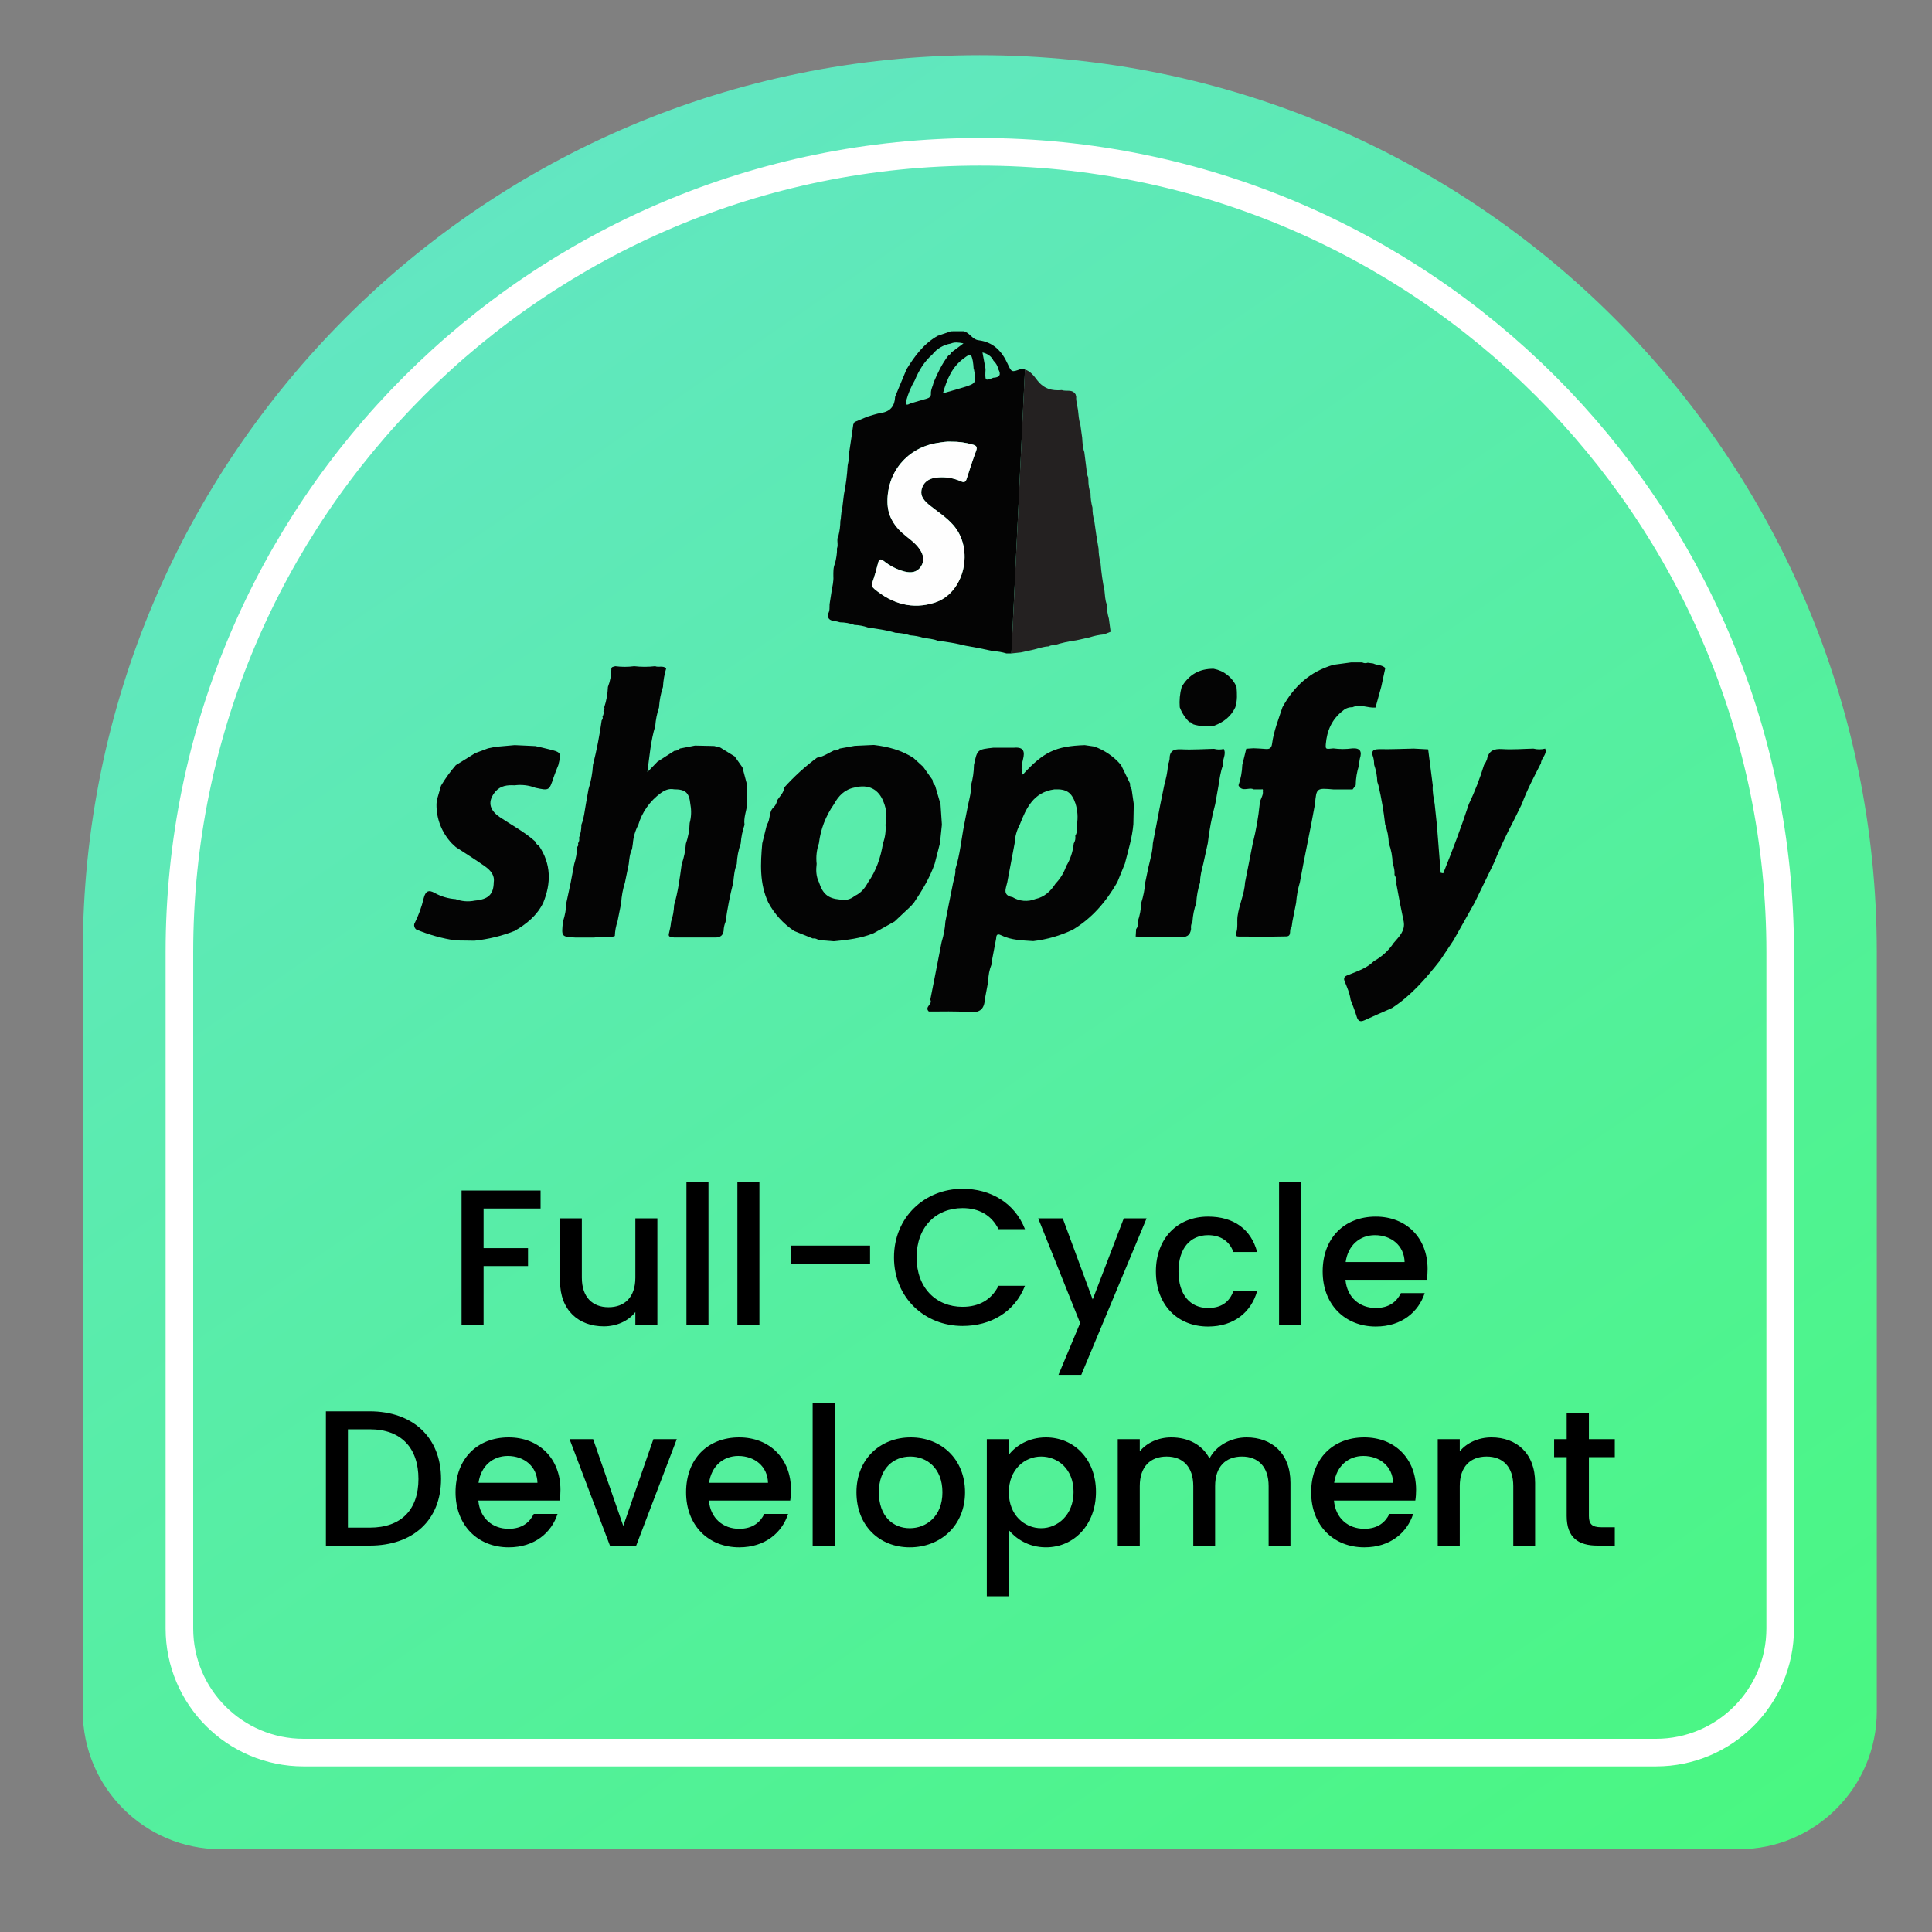 <svg width="70" height="70" viewBox="0 0 70 70" fill="none" xmlns="http://www.w3.org/2000/svg">
<rect x="0" y="0" width="70" height="70" fill="#808080" stroke="none"/>
<path d="M3 34.5C3 16.551 17.551 2 35.5 2V2C53.449 2 68 16.551 68 34.5V62C68 64.761 65.761 67 63 67H8C5.239 67 3 64.761 3 62V34.5Z" fill="url(#paint0_linear_7241_9235)"/>
<g clip-path="url(#clip0_7241_9235)">
<path d="M50.439 36.52C50.106 36.668 49.772 36.813 49.441 36.965C49.275 37.042 49.199 36.99 49.151 36.822C49.093 36.619 49.008 36.422 48.935 36.223C48.904 35.985 48.806 35.768 48.715 35.547C48.651 35.373 48.79 35.35 48.902 35.304C49.212 35.178 49.532 35.07 49.774 34.827C50.065 34.667 50.312 34.441 50.494 34.167C50.687 33.94 50.92 33.73 50.859 33.388C50.814 33.162 50.769 32.936 50.721 32.712L50.595 32.036C50.61 31.919 50.586 31.8 50.526 31.698C50.536 31.559 50.513 31.42 50.457 31.292C50.453 31.039 50.407 30.788 50.319 30.549C50.311 30.318 50.267 30.09 50.187 29.873C50.134 29.397 50.053 28.924 49.944 28.458L49.902 28.323C49.896 28.114 49.857 27.908 49.789 27.711C49.789 27.622 49.779 27.534 49.757 27.448C49.647 27.163 49.798 27.14 50.033 27.144C50.429 27.15 50.826 27.131 51.222 27.123L51.745 27.151L51.912 28.456C51.893 28.686 51.945 28.909 51.981 29.132L52.06 29.875L52.198 31.623L52.291 31.642C52.626 30.816 52.94 29.983 53.218 29.136C53.437 28.677 53.621 28.202 53.769 27.716C53.814 27.654 53.85 27.586 53.876 27.514C53.937 27.2 54.126 27.12 54.436 27.141C54.809 27.165 55.184 27.132 55.559 27.124C55.699 27.159 55.845 27.159 55.985 27.124C56.067 27.335 55.838 27.462 55.834 27.649C55.584 28.136 55.328 28.619 55.139 29.132C55.038 29.338 54.936 29.544 54.835 29.75C54.571 30.247 54.334 30.757 54.123 31.277L53.428 32.709C53.173 33.16 52.919 33.613 52.664 34.068L52.176 34.8C51.667 35.446 51.138 36.064 50.439 36.52Z" fill="#040404"/>
<path d="M35.681 36.214C35.661 36.586 35.474 36.707 35.09 36.672C34.614 36.628 34.132 36.653 33.652 36.648C33.481 36.483 33.808 36.377 33.706 36.223C33.751 35.997 33.796 35.771 33.84 35.547C33.932 35.077 34.024 34.606 34.116 34.134C34.192 33.892 34.238 33.641 34.254 33.388C34.297 33.166 34.341 32.946 34.385 32.724L34.536 31.972C34.574 31.816 34.629 31.663 34.614 31.498C34.783 30.97 34.829 30.417 34.935 29.876L35.08 29.138C35.132 28.916 35.19 28.696 35.179 28.462C35.248 28.22 35.285 27.97 35.288 27.718C35.407 27.155 35.407 27.155 35.998 27.09H36.752C37.097 27.063 37.136 27.234 37.065 27.516C37.021 27.685 36.982 27.87 37.057 28.067C37.811 27.24 38.248 27.034 39.302 26.997L39.647 27.048C40.025 27.183 40.36 27.414 40.617 27.718L40.947 28.394C40.941 28.43 40.943 28.467 40.953 28.502C40.962 28.538 40.979 28.571 41.002 28.6C41.028 28.778 41.053 28.956 41.079 29.134L41.064 29.864C41.022 30.352 40.876 30.819 40.756 31.292L40.481 31.968C40.08 32.662 39.575 33.264 38.87 33.685C38.42 33.9 37.936 34.04 37.438 34.099C37.041 34.072 36.639 34.069 36.273 33.887C36.116 33.808 36.097 33.895 36.091 34.012C36.04 34.276 35.99 34.539 35.94 34.803C35.936 34.847 35.931 34.892 35.927 34.938C35.848 35.132 35.807 35.338 35.807 35.546L35.681 36.214ZM38.246 32.012C38.418 31.834 38.549 31.62 38.628 31.387C38.781 31.135 38.875 30.852 38.904 30.56C38.955 30.477 38.975 30.379 38.959 30.283C39.036 30.156 39.028 30.017 39.019 29.878C39.062 29.622 39.044 29.36 38.966 29.112C38.828 28.706 38.639 28.581 38.201 28.601C37.443 28.705 37.183 29.277 36.95 29.874C36.838 30.084 36.774 30.314 36.763 30.55C36.674 31.023 36.585 31.497 36.495 31.97C36.45 32.186 36.306 32.436 36.686 32.506C36.809 32.581 36.947 32.627 37.091 32.638C37.235 32.65 37.38 32.628 37.513 32.574C37.844 32.502 38.072 32.286 38.246 32.012Z" fill="#040404"/>
<path d="M49.242 27.721C49.164 27.958 49.123 28.205 49.12 28.454L49.008 28.603H48.318C47.698 28.549 47.698 28.549 47.644 29.136L47.506 29.874C47.411 30.348 47.317 30.822 47.224 31.294C47.182 31.518 47.141 31.742 47.098 31.965C47.026 32.208 46.98 32.457 46.961 32.709L46.828 33.38L46.799 33.583C46.684 33.673 46.825 33.921 46.607 33.928C46.035 33.943 45.462 33.934 44.89 33.934C44.813 33.934 44.747 33.911 44.784 33.817C44.862 33.614 44.811 33.4 44.84 33.191C44.896 32.775 45.09 32.391 45.111 31.97C45.157 31.747 45.201 31.524 45.244 31.301L45.39 30.558C45.509 30.09 45.593 29.614 45.641 29.134C45.638 28.967 45.786 28.834 45.754 28.661C45.766 28.616 45.761 28.585 45.701 28.601H45.425C45.255 28.507 45 28.717 44.873 28.455C44.956 28.215 45.003 27.965 45.011 27.712C45.059 27.517 45.106 27.323 45.155 27.128L45.419 27.111C45.568 27.119 45.716 27.122 45.863 27.137C46.011 27.151 46.07 27.087 46.089 26.952C46.149 26.492 46.323 26.063 46.466 25.626C46.875 24.875 47.465 24.33 48.315 24.086L49.004 23.993L49.349 23.997C49.38 24.014 49.415 24.024 49.45 24.027C49.486 24.029 49.522 24.024 49.556 24.012L49.756 24.039C49.893 24.11 50.074 24.08 50.192 24.205L50.047 24.877L49.84 25.626L49.834 25.637C49.558 25.659 49.282 25.498 49.002 25.625C48.938 25.622 48.876 25.632 48.816 25.654C48.757 25.675 48.703 25.708 48.657 25.75C48.254 26.06 48.074 26.481 48.036 26.97C48.027 27.147 48.027 27.147 48.312 27.116C48.538 27.147 48.768 27.147 48.994 27.116C49.29 27.093 49.352 27.234 49.27 27.486C49.254 27.563 49.245 27.642 49.242 27.721Z" fill="#040404"/>
<path d="M34.057 30.551L33.866 31.294C33.689 31.805 33.411 32.265 33.108 32.714L33.001 32.834L32.411 33.388L31.652 33.813C31.189 34.003 30.696 34.057 30.205 34.105L29.654 34.06C29.625 34.037 29.592 34.02 29.556 34.01C29.521 34 29.483 33.998 29.447 34.003L28.776 33.733C28.382 33.471 28.061 33.118 27.839 32.705C27.514 32.014 27.554 31.286 27.618 30.558C27.674 30.333 27.73 30.106 27.786 29.877C27.924 29.689 27.844 29.424 28.026 29.253C28.097 29.188 28.142 29.1 28.152 29.005C28.252 28.852 28.399 28.725 28.418 28.529C28.774 28.133 29.17 27.773 29.599 27.454C29.828 27.42 30.013 27.284 30.214 27.19C30.252 27.196 30.29 27.193 30.326 27.182C30.362 27.17 30.395 27.15 30.421 27.122L30.966 27.023L31.663 26.991C32.175 27.052 32.664 27.179 33.099 27.464L33.449 27.784L33.789 28.261C33.791 28.338 33.823 28.411 33.88 28.464C33.946 28.689 34.012 28.913 34.077 29.137L34.127 29.88L34.057 30.551ZM29.674 31.97C29.811 32.391 30.004 32.553 30.42 32.591C30.516 32.614 30.616 32.615 30.712 32.592C30.808 32.569 30.897 32.523 30.971 32.459C31.195 32.358 31.337 32.18 31.449 31.973C31.751 31.545 31.91 31.063 31.993 30.554C32.072 30.337 32.103 30.107 32.084 29.878C32.145 29.605 32.121 29.321 32.015 29.062C31.837 28.589 31.464 28.405 30.967 28.533C30.601 28.601 30.379 28.838 30.214 29.141C29.918 29.562 29.731 30.048 29.671 30.556C29.588 30.795 29.56 31.049 29.589 31.299C29.561 31.527 29.566 31.754 29.674 31.968V31.97Z" fill="#040404"/>
<path d="M41.349 32.714C41.426 32.473 41.475 32.223 41.495 31.971C41.532 31.789 41.57 31.608 41.608 31.427C41.676 31.137 41.76 30.852 41.77 30.554C41.861 30.082 41.952 29.61 42.042 29.139C42.088 28.914 42.134 28.689 42.18 28.463C42.24 28.22 42.309 27.977 42.314 27.724C42.344 27.653 42.365 27.578 42.376 27.502C42.376 27.213 42.514 27.133 42.801 27.149C43.194 27.17 43.59 27.139 43.985 27.131C44.1 27.163 44.222 27.165 44.338 27.136C44.447 27.335 44.273 27.523 44.313 27.72C44.218 27.96 44.19 28.216 44.148 28.468L44.03 29.135C43.905 29.601 43.815 30.075 43.76 30.554C43.706 30.8 43.652 31.047 43.598 31.294C43.543 31.516 43.479 31.737 43.482 31.97C43.403 32.21 43.356 32.46 43.344 32.713C43.267 32.931 43.22 33.158 43.206 33.389C43.159 33.471 43.141 33.566 43.155 33.659C43.123 33.908 42.969 33.977 42.734 33.944C42.667 33.941 42.599 33.945 42.532 33.956H41.781L41.148 33.933C41.153 33.842 41.159 33.752 41.164 33.663C41.233 33.583 41.23 33.487 41.221 33.392C41.298 33.174 41.341 32.945 41.349 32.714Z" fill="#040404"/>
<path d="M17.194 34.084L16.509 34.075C16.016 34.003 15.535 33.868 15.078 33.675C15.049 33.652 15.027 33.621 15.015 33.587C15.003 33.552 15.001 33.515 15.009 33.479C15.161 33.18 15.277 32.864 15.353 32.538C15.418 32.286 15.53 32.228 15.752 32.355C15.985 32.484 16.244 32.56 16.511 32.578C16.731 32.66 16.97 32.679 17.2 32.631C17.695 32.586 17.882 32.406 17.889 31.97C17.931 31.695 17.756 31.522 17.562 31.383C17.217 31.14 16.862 30.919 16.511 30.689L16.367 30.554C16.004 30.167 15.807 29.659 15.815 29.134L15.826 28.999L15.979 28.467C16.135 28.204 16.315 27.955 16.516 27.723L17.22 27.287L17.683 27.114L17.959 27.058L18.648 26.997L19.399 27.032C19.552 27.068 19.705 27.099 19.857 27.139C20.34 27.259 20.34 27.259 20.23 27.719C20.174 27.864 20.111 28.008 20.062 28.156C19.899 28.65 19.901 28.651 19.401 28.544C19.161 28.451 18.9 28.42 18.643 28.454C18.384 28.438 18.14 28.466 17.954 28.675C17.667 29.017 17.707 29.332 18.106 29.605C18.538 29.897 19.002 30.138 19.394 30.491C19.404 30.524 19.421 30.554 19.444 30.581C19.467 30.607 19.494 30.628 19.526 30.643C19.972 31.305 19.974 31.999 19.68 32.714C19.455 33.173 19.076 33.479 18.641 33.731C18.177 33.913 17.691 34.031 17.194 34.084Z" fill="#040404"/>
<path d="M44.801 24.885C44.823 25.133 44.835 25.383 44.757 25.628C44.599 25.966 44.327 26.169 43.981 26.299C43.725 26.311 43.47 26.326 43.223 26.24C43.21 26.217 43.191 26.197 43.168 26.183C43.144 26.169 43.117 26.161 43.09 26.161C42.937 26.009 42.819 25.827 42.745 25.627C42.725 25.379 42.748 25.13 42.814 24.889C43.07 24.45 43.453 24.224 43.973 24.231C44.155 24.265 44.326 24.342 44.471 24.456C44.615 24.57 44.729 24.717 44.801 24.885Z" fill="#040404"/>
<path d="M20.398 33.388C20.471 33.17 20.512 32.942 20.52 32.712C20.573 32.469 20.626 32.225 20.677 31.98C20.72 31.756 20.762 31.532 20.804 31.308C20.868 31.108 20.904 30.899 20.911 30.69C20.93 30.673 20.943 30.651 20.948 30.627C20.954 30.603 20.952 30.578 20.943 30.555C20.963 30.525 20.977 30.492 20.984 30.457C20.99 30.422 20.989 30.386 20.98 30.352C21.039 30.202 21.067 30.043 21.064 29.883C21.161 29.643 21.181 29.386 21.227 29.134L21.323 28.594C21.413 28.309 21.468 28.014 21.484 27.715C21.619 27.182 21.725 26.643 21.8 26.099C21.818 26.081 21.831 26.059 21.836 26.035C21.841 26.011 21.838 25.986 21.829 25.963C21.848 25.934 21.861 25.9 21.867 25.866C21.874 25.831 21.873 25.795 21.864 25.761C21.882 25.743 21.894 25.721 21.899 25.697C21.904 25.673 21.902 25.648 21.893 25.625C21.972 25.387 22.017 25.14 22.026 24.89C22.11 24.674 22.153 24.445 22.152 24.214C22.174 24.146 22.244 24.163 22.29 24.138C22.518 24.168 22.75 24.168 22.979 24.138C23.231 24.167 23.485 24.167 23.737 24.138C23.865 24.191 24.021 24.105 24.138 24.215C24.072 24.433 24.032 24.659 24.021 24.887C23.941 25.127 23.893 25.377 23.878 25.63C23.804 25.849 23.758 26.076 23.741 26.306C23.575 26.843 23.534 27.402 23.455 27.977L23.821 27.597L24.435 27.204C24.472 27.205 24.509 27.198 24.544 27.184C24.578 27.17 24.609 27.148 24.634 27.12L25.18 27.014L25.875 27.029L26.092 27.082L26.62 27.408C26.713 27.54 26.806 27.672 26.9 27.804C26.958 28.025 27.016 28.245 27.075 28.466C27.075 28.691 27.075 28.916 27.07 29.142C27.045 29.39 26.937 29.629 26.976 29.885C26.901 30.104 26.855 30.331 26.838 30.561C26.753 30.801 26.705 31.051 26.695 31.305C26.609 31.521 26.591 31.75 26.567 31.98C26.447 32.448 26.354 32.922 26.288 33.4C26.255 33.481 26.233 33.566 26.223 33.653C26.223 33.893 26.098 33.982 25.87 33.968H24.423C24.329 33.942 24.18 33.98 24.245 33.788C24.278 33.661 24.302 33.532 24.314 33.402C24.38 33.205 24.417 33 24.424 32.794C24.568 32.308 24.631 31.809 24.699 31.31C24.783 31.072 24.834 30.824 24.85 30.572C24.934 30.33 24.981 30.076 24.988 29.82C25.047 29.602 25.056 29.374 25.015 29.153C24.972 28.718 24.843 28.599 24.42 28.598C24.236 28.561 24.08 28.634 23.943 28.733C23.548 29.02 23.261 29.427 23.125 29.891C23.014 30.101 22.947 30.331 22.929 30.567L22.9 30.765C22.815 30.936 22.802 31.123 22.781 31.305L22.643 31.977C22.566 32.218 22.52 32.468 22.506 32.721C22.461 32.942 22.418 33.163 22.374 33.384C22.315 33.555 22.282 33.734 22.277 33.914C22.034 34.014 21.776 33.928 21.529 33.969H20.84C20.338 33.941 20.338 33.941 20.398 33.388Z" fill="#040404"/>
</g>
<path d="M64.5 34.5V59C64.5 61.485 62.485 63.5 60 63.5H11C8.515 63.5 6.5 61.485 6.5 59V34.5C6.5 18.484 19.484 5.5 35.5 5.5C51.516 5.5 64.5 18.484 64.5 34.5Z" stroke="white"/>
<g clip-path="url(#clip1_7241_9235)">
<path d="M34.914 12C35.131 12.048 35.225 12.3 35.455 12.328C35.985 12.394 36.3 12.721 36.509 13.183C36.653 13.495 36.653 13.493 36.988 13.369L37.137 13.388C36.973 16.817 36.809 20.245 36.645 23.674H36.46C36.307 23.627 36.148 23.6 35.988 23.593L35.454 23.48L34.984 23.395C34.653 23.312 34.317 23.253 33.978 23.216C33.81 23.145 33.628 23.14 33.451 23.106C33.297 23.058 33.137 23.029 32.976 23.019C32.804 22.963 32.626 22.932 32.445 22.927C32.118 22.825 31.779 22.786 31.442 22.733C31.287 22.678 31.125 22.648 30.961 22.642C30.792 22.581 30.615 22.549 30.436 22.547C30.369 22.526 30.3 22.51 30.23 22.499C30.06 22.481 29.968 22.41 30.01 22.225C30.072 22.12 30.05 22.003 30.058 21.89C30.082 21.73 30.106 21.57 30.132 21.411C30.162 21.236 30.207 21.063 30.195 20.884C30.195 20.723 30.186 20.561 30.257 20.409C30.295 20.234 30.335 20.058 30.324 19.877C30.389 19.724 30.291 19.551 30.381 19.401C30.424 19.231 30.446 19.056 30.448 18.881L30.466 18.778L30.469 18.73C30.476 18.668 30.482 18.605 30.489 18.543C30.53 18.5 30.525 18.447 30.519 18.395L30.577 17.916C30.647 17.568 30.693 17.216 30.713 16.862C30.744 16.704 30.781 16.547 30.769 16.383C30.795 16.208 30.821 16.033 30.848 15.858L30.916 15.379L30.964 15.29L31.438 15.092C31.599 15.048 31.757 14.989 31.92 14.963C32.265 14.911 32.419 14.706 32.432 14.374L32.847 13.377C33.143 12.898 33.47 12.453 33.973 12.168L34.455 12.002L34.914 12ZM36.17 13.375C36.145 13.257 36.083 13.149 35.995 13.067C35.919 12.906 35.787 12.82 35.597 12.77C35.636 12.984 35.672 13.178 35.708 13.371C35.687 13.807 35.687 13.807 35.988 13.687C36.214 13.679 36.284 13.58 36.17 13.375ZM34.462 12.776L34.909 12.441C34.721 12.404 34.586 12.389 34.45 12.448C34.185 12.492 33.945 12.633 33.779 12.845C33.486 13.102 33.291 13.426 33.143 13.782C33.008 14.013 32.904 14.261 32.834 14.519C32.792 14.663 32.842 14.698 32.972 14.623C33.176 14.562 33.38 14.499 33.586 14.442C33.674 14.417 33.733 14.361 33.729 14.275C33.718 14.12 33.8 13.992 33.83 13.85C33.974 13.511 34.132 13.179 34.357 12.887C34.405 12.865 34.443 12.825 34.462 12.776ZM34.921 12.984C34.499 13.289 34.312 13.731 34.163 14.252C34.437 14.172 34.67 14.108 34.902 14.037C35.368 13.893 35.378 13.877 35.289 13.39C35.286 13.383 35.282 13.376 35.277 13.369C35.272 13.274 35.263 13.179 35.248 13.085C35.19 12.807 35.161 12.8 34.921 12.984ZM34.468 16.002C34.309 15.99 34.129 16.022 33.948 16.05C32.87 16.227 32.138 17.104 32.154 18.195C32.161 18.647 32.355 19.005 32.685 19.301C32.904 19.497 33.161 19.654 33.328 19.904C33.461 20.104 33.508 20.318 33.364 20.53C33.22 20.742 33 20.763 32.767 20.704C32.496 20.631 32.244 20.503 32.026 20.328C31.887 20.221 31.848 20.262 31.811 20.407C31.752 20.639 31.689 20.869 31.61 21.095C31.569 21.209 31.607 21.276 31.686 21.342C32.332 21.877 33.063 22.09 33.871 21.83C34.949 21.482 35.308 19.89 34.533 19.015C34.281 18.732 33.962 18.531 33.67 18.296C33.406 18.084 33.324 17.892 33.413 17.66C33.515 17.392 33.745 17.312 34.005 17.295C34.285 17.275 34.564 17.324 34.82 17.439C34.939 17.493 34.987 17.461 35.025 17.343C35.133 17.002 35.244 16.661 35.368 16.325C35.419 16.185 35.364 16.141 35.247 16.108C34.994 16.034 34.731 15.999 34.468 16.004V16.002Z" fill="#040404"/>
<path d="M37.135 13.388C37.346 13.453 37.47 13.635 37.59 13.789C37.825 14.089 38.12 14.167 38.471 14.134C38.636 14.194 38.854 14.086 38.973 14.294C38.98 14.322 38.987 14.35 38.993 14.377C38.983 14.541 39.035 14.695 39.058 14.856C39.078 15.034 39.087 15.213 39.143 15.383C39.165 15.542 39.187 15.7 39.209 15.859C39.22 16.037 39.227 16.216 39.288 16.386L39.348 16.865C39.372 17.008 39.361 17.16 39.428 17.296L39.434 17.392C39.433 17.556 39.459 17.719 39.512 17.874C39.513 18.05 39.536 18.226 39.583 18.396C39.581 18.559 39.603 18.722 39.649 18.879L39.723 19.4L39.803 19.879C39.806 20.056 39.83 20.232 39.875 20.403C39.903 20.741 39.951 21.076 40.018 21.409C40.038 21.569 40.038 21.732 40.097 21.888C40.1 22.067 40.127 22.245 40.177 22.418C40.197 22.575 40.218 22.732 40.24 22.89L40 22.985C39.822 23.001 39.646 23.037 39.476 23.093L38.997 23.199C38.722 23.235 38.451 23.296 38.187 23.38C38.12 23.372 38.051 23.386 37.993 23.42C37.81 23.428 37.639 23.488 37.466 23.533L36.991 23.638L36.645 23.675C36.808 20.246 36.972 16.817 37.135 13.388Z" fill="#242121"/>
<path d="M34.467 16.004C34.731 16 34.994 16.037 35.247 16.111C35.364 16.144 35.42 16.188 35.369 16.328C35.245 16.664 35.134 17.005 35.025 17.346C34.988 17.464 34.939 17.496 34.82 17.442C34.565 17.328 34.285 17.278 34.006 17.298C33.745 17.316 33.516 17.394 33.413 17.664C33.325 17.896 33.407 18.087 33.671 18.299C33.963 18.533 34.282 18.734 34.533 19.018C35.311 19.893 34.949 21.486 33.871 21.833C33.063 22.094 32.332 21.881 31.687 21.345C31.607 21.279 31.57 21.212 31.61 21.098C31.689 20.873 31.754 20.642 31.812 20.411C31.848 20.267 31.888 20.225 32.026 20.331C32.245 20.506 32.497 20.635 32.767 20.708C33.001 20.766 33.217 20.75 33.364 20.533C33.511 20.317 33.46 20.107 33.328 19.908C33.162 19.657 32.904 19.501 32.685 19.305C32.355 19.008 32.162 18.651 32.155 18.198C32.138 17.108 32.87 16.23 33.948 16.053C34.127 16.024 34.309 15.992 34.467 16.004Z" fill="#FEFEFE"/>
</g>
<path d="M16.723 48V43.135H19.586V43.786H17.521V45.221H19.131V45.872H17.521V48H16.723ZM23.818 44.143V48H23.02V47.538C22.768 47.867 22.334 48.056 21.879 48.056C20.976 48.056 20.29 47.489 20.29 46.411V44.143H21.081V46.292C21.081 46.999 21.466 47.363 22.047 47.363C22.635 47.363 23.02 46.999 23.02 46.292V44.143H23.818ZM24.871 48V42.82H25.669V48H24.871ZM26.717 48V42.82H27.515V48H26.717ZM28.647 45.802V45.13H31.524V45.802H28.647ZM32.391 45.557C32.391 44.101 33.504 43.072 34.876 43.072C35.891 43.072 36.766 43.583 37.137 44.535H36.178C35.919 44.017 35.457 43.772 34.876 43.772C33.91 43.772 33.21 44.458 33.21 45.557C33.21 46.656 33.91 47.349 34.876 47.349C35.457 47.349 35.919 47.104 36.178 46.586H37.137C36.766 47.538 35.891 48.042 34.876 48.042C33.504 48.042 32.391 47.02 32.391 45.557ZM39.59 47.083L40.717 44.143H41.543L39.177 49.813H38.351L39.135 47.937L37.616 44.143H38.505L39.59 47.083ZM41.88 46.068C41.88 44.864 42.664 44.08 43.77 44.08C44.715 44.08 45.331 44.549 45.548 45.361H44.687C44.554 44.99 44.246 44.752 43.77 44.752C43.126 44.752 42.699 45.228 42.699 46.068C42.699 46.915 43.126 47.391 43.77 47.391C44.246 47.391 44.54 47.181 44.687 46.782H45.548C45.331 47.538 44.715 48.063 43.77 48.063C42.664 48.063 41.88 47.279 41.88 46.068ZM46.343 48V42.82H47.141V48H46.343ZM49.813 44.752C49.274 44.752 48.84 45.116 48.756 45.725H50.891C50.877 45.13 50.408 44.752 49.813 44.752ZM51.619 46.852C51.402 47.524 50.793 48.063 49.848 48.063C48.742 48.063 47.923 47.279 47.923 46.068C47.923 44.857 48.707 44.08 49.848 44.08C50.947 44.08 51.724 44.843 51.724 45.977C51.724 46.11 51.717 46.236 51.696 46.369H48.749C48.805 47.006 49.26 47.391 49.848 47.391C50.338 47.391 50.611 47.153 50.758 46.852H51.619ZM13.397 51.135C14.958 51.135 15.98 52.08 15.98 53.585C15.98 55.083 14.958 56 13.397 56H11.808V51.135H13.397ZM12.606 55.349H13.397C14.545 55.349 15.161 54.691 15.161 53.585C15.161 52.472 14.545 51.786 13.397 51.786H12.606V55.349ZM18.395 52.752C17.856 52.752 17.422 53.116 17.338 53.725H19.473C19.459 53.13 18.99 52.752 18.395 52.752ZM20.201 54.852C19.984 55.524 19.375 56.063 18.43 56.063C17.324 56.063 16.505 55.279 16.505 54.068C16.505 52.857 17.289 52.08 18.43 52.08C19.529 52.08 20.306 52.843 20.306 53.977C20.306 54.11 20.299 54.236 20.278 54.369H17.331C17.387 55.006 17.842 55.391 18.43 55.391C18.92 55.391 19.193 55.153 19.34 54.852H20.201ZM20.636 52.143H21.49L22.582 55.286L23.674 52.143H24.521L23.051 56H22.099L20.636 52.143ZM26.748 52.752C26.209 52.752 25.775 53.116 25.691 53.725H27.826C27.812 53.13 27.343 52.752 26.748 52.752ZM28.554 54.852C28.337 55.524 27.728 56.063 26.783 56.063C25.677 56.063 24.858 55.279 24.858 54.068C24.858 52.857 25.642 52.08 26.783 52.08C27.882 52.08 28.659 52.843 28.659 53.977C28.659 54.11 28.652 54.236 28.631 54.369H25.684C25.74 55.006 26.195 55.391 26.783 55.391C27.273 55.391 27.546 55.153 27.693 54.852H28.554ZM29.444 56V50.82H30.242V56H29.444ZM34.965 54.068C34.965 55.279 34.069 56.063 32.963 56.063C31.864 56.063 31.031 55.279 31.031 54.068C31.031 52.857 31.899 52.08 32.998 52.08C34.097 52.08 34.965 52.857 34.965 54.068ZM31.843 54.068C31.843 54.943 32.361 55.37 32.963 55.37C33.558 55.37 34.146 54.943 34.146 54.068C34.146 53.193 33.579 52.773 32.984 52.773C32.382 52.773 31.843 53.193 31.843 54.068ZM36.552 52.71C36.797 52.388 37.266 52.08 37.896 52.08C38.911 52.08 39.709 52.864 39.709 54.054C39.709 55.244 38.911 56.063 37.896 56.063C37.259 56.063 36.804 55.741 36.552 55.44V57.834H35.754V52.143H36.552V52.71ZM38.897 54.054C38.897 53.221 38.323 52.773 37.721 52.773C37.126 52.773 36.552 53.242 36.552 54.068C36.552 54.901 37.126 55.37 37.721 55.37C38.323 55.37 38.897 54.887 38.897 54.054ZM45.965 56V53.844C45.965 53.137 45.58 52.773 44.999 52.773C44.411 52.773 44.026 53.137 44.026 53.844V56H43.235V53.844C43.235 53.137 42.85 52.773 42.269 52.773C41.681 52.773 41.296 53.137 41.296 53.844V56H40.498V52.143H41.296V52.584C41.555 52.269 41.975 52.08 42.437 52.08C43.046 52.08 43.557 52.339 43.823 52.843C44.061 52.374 44.607 52.08 45.167 52.08C46.07 52.08 46.756 52.647 46.756 53.725V56H45.965ZM49.396 52.752C48.857 52.752 48.423 53.116 48.339 53.725H50.474C50.46 53.13 49.991 52.752 49.396 52.752ZM51.202 54.852C50.985 55.524 50.376 56.063 49.431 56.063C48.325 56.063 47.506 55.279 47.506 54.068C47.506 52.857 48.29 52.08 49.431 52.08C50.53 52.08 51.307 52.843 51.307 53.977C51.307 54.11 51.3 54.236 51.279 54.369H48.332C48.388 55.006 48.843 55.391 49.431 55.391C49.921 55.391 50.194 55.153 50.341 54.852H51.202ZM54.829 56V53.844C54.829 53.137 54.444 52.773 53.863 52.773C53.275 52.773 52.89 53.137 52.89 53.844V56H52.092V52.143H52.89V52.584C53.149 52.269 53.576 52.08 54.038 52.08C54.941 52.08 55.62 52.647 55.62 53.725V56H54.829ZM56.764 54.929V52.794H56.309V52.143H56.764V51.184H57.569V52.143H58.507V52.794H57.569V54.929C57.569 55.216 57.681 55.335 58.017 55.335H58.507V56H57.877C57.191 56 56.764 55.713 56.764 54.929Z" fill="black"/>
<defs>
<linearGradient id="paint0_linear_7241_9235" x1="14.5" y1="2" x2="61" y2="69.5" gradientUnits="userSpaceOnUse">
<stop stop-color="#64E5C7"/>
<stop offset="1" stop-color="#49F781"/>
</linearGradient>
<clipPath id="clip0_7241_9235">
<rect width="41" height="13" fill="white" transform="translate(15 24)"/>
</clipPath>
<clipPath id="clip1_7241_9235">
<rect width="10.24" height="11.674" fill="white" transform="translate(30 12)"/>
</clipPath>
</defs>
</svg>
